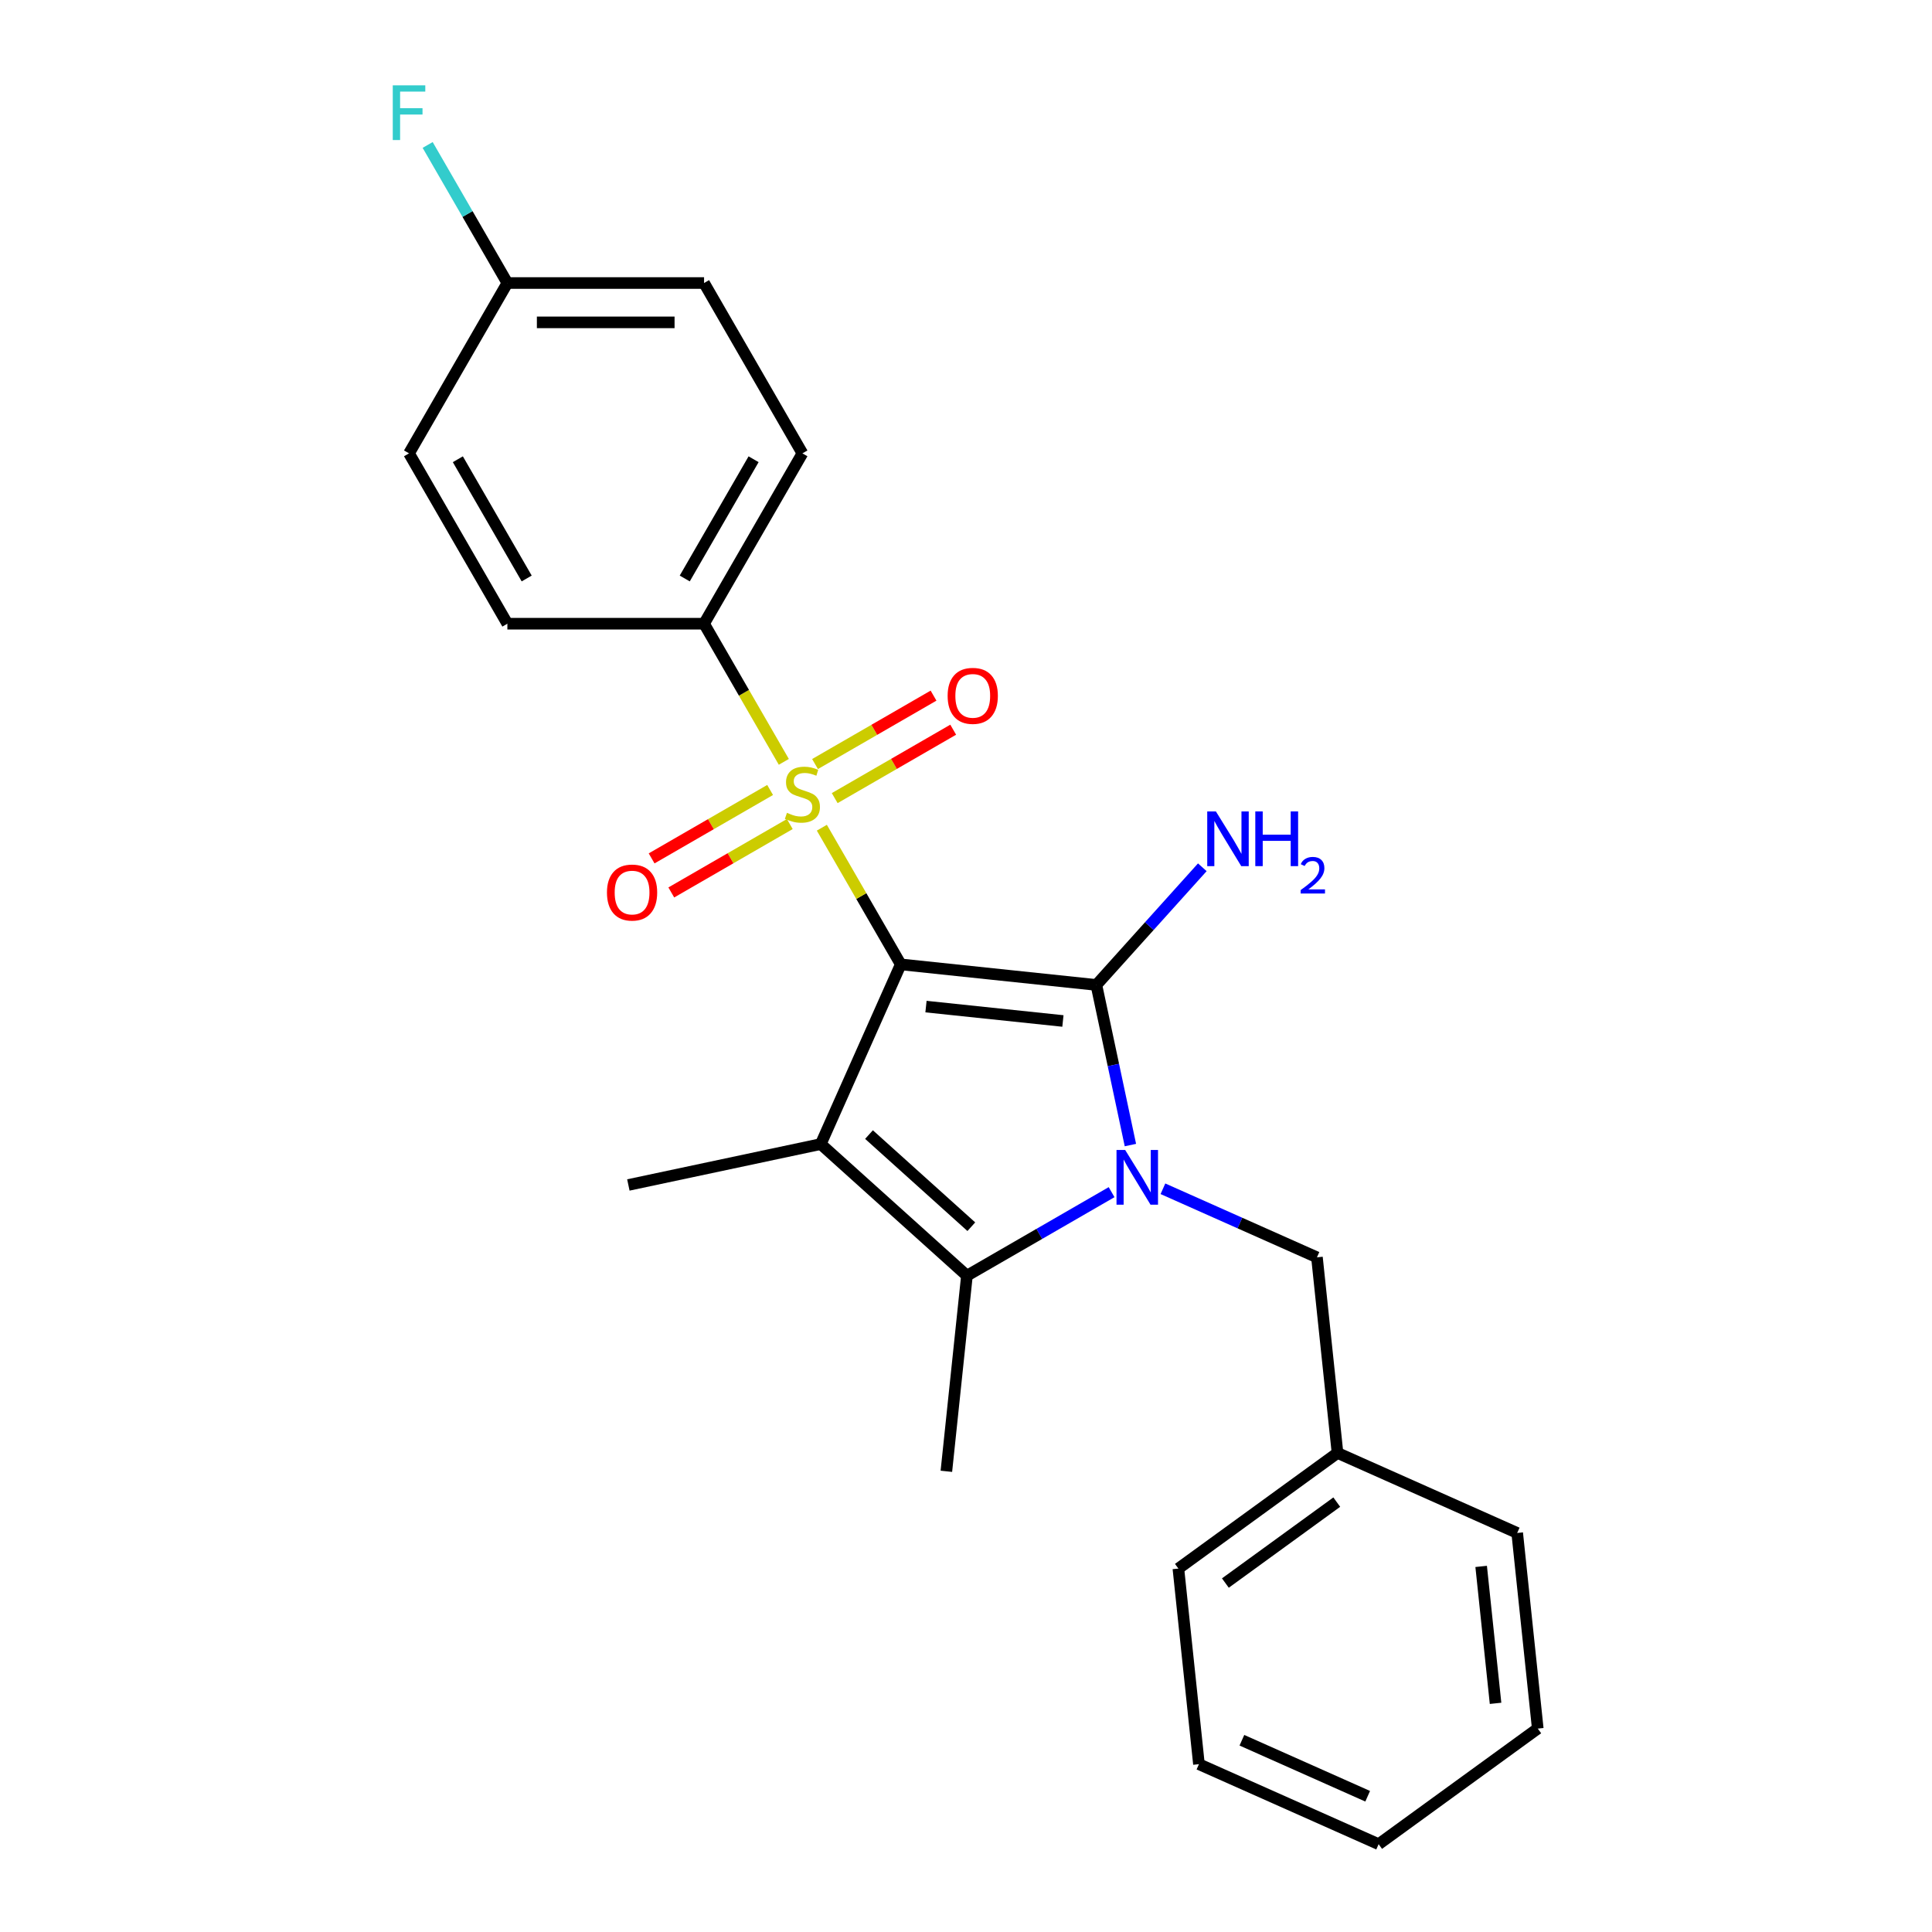 <?xml version='1.0' encoding='iso-8859-1'?>
<svg version='1.1' baseProfile='full'
              xmlns='http://www.w3.org/2000/svg'
                      xmlns:rdkit='http://www.rdkit.org/xml'
                      xmlns:xlink='http://www.w3.org/1999/xlink'
                  xml:space='preserve'
width='1000px' height='1000px' viewBox='0 0 1000 1000'>
<!-- END OF HEADER -->
<rect style='opacity:1.0;fill:#FFFFFF;stroke:none' width='1000' height='1000' x='0' y='0'> </rect>
<path class='bond-0' d='M 466.23,499.163 L 567.48,509.805' style='fill:none;fill-rule:evenodd;stroke:#000000;stroke-width:6px;stroke-linecap:butt;stroke-linejoin:miter;stroke-opacity:1' />
<path class='bond-0' d='M 479.289,521.01 L 550.164,528.459' style='fill:none;fill-rule:evenodd;stroke:#000000;stroke-width:6px;stroke-linecap:butt;stroke-linejoin:miter;stroke-opacity:1' />
<path class='bond-2' d='M 466.23,499.163 L 445.808,463.792' style='fill:none;fill-rule:evenodd;stroke:#000000;stroke-width:6px;stroke-linecap:butt;stroke-linejoin:miter;stroke-opacity:1' />
<path class='bond-2' d='M 445.808,463.792 L 425.387,428.421' style='fill:none;fill-rule:evenodd;stroke:#CCCC00;stroke-width:6px;stroke-linecap:butt;stroke-linejoin:miter;stroke-opacity:1' />
<path class='bond-3' d='M 466.23,499.163 L 424.821,592.169' style='fill:none;fill-rule:evenodd;stroke:#000000;stroke-width:6px;stroke-linecap:butt;stroke-linejoin:miter;stroke-opacity:1' />
<path class='bond-1' d='M 567.48,509.805 L 576.288,551.244' style='fill:none;fill-rule:evenodd;stroke:#000000;stroke-width:6px;stroke-linecap:butt;stroke-linejoin:miter;stroke-opacity:1' />
<path class='bond-1' d='M 576.288,551.244 L 585.096,592.683' style='fill:none;fill-rule:evenodd;stroke:#0000FF;stroke-width:6px;stroke-linecap:butt;stroke-linejoin:miter;stroke-opacity:1' />
<path class='bond-9' d='M 567.48,509.805 L 594.898,479.354' style='fill:none;fill-rule:evenodd;stroke:#000000;stroke-width:6px;stroke-linecap:butt;stroke-linejoin:miter;stroke-opacity:1' />
<path class='bond-9' d='M 594.898,479.354 L 622.317,448.902' style='fill:none;fill-rule:evenodd;stroke:#0000FF;stroke-width:6px;stroke-linecap:butt;stroke-linejoin:miter;stroke-opacity:1' />
<path class='bond-6' d='M 601.932,615.303 L 641.792,633.05' style='fill:none;fill-rule:evenodd;stroke:#0000FF;stroke-width:6px;stroke-linecap:butt;stroke-linejoin:miter;stroke-opacity:1' />
<path class='bond-6' d='M 641.792,633.05 L 681.652,650.797' style='fill:none;fill-rule:evenodd;stroke:#000000;stroke-width:6px;stroke-linecap:butt;stroke-linejoin:miter;stroke-opacity:1' />
<path class='bond-24' d='M 575.361,617.058 L 537.92,638.675' style='fill:none;fill-rule:evenodd;stroke:#0000FF;stroke-width:6px;stroke-linecap:butt;stroke-linejoin:miter;stroke-opacity:1' />
<path class='bond-24' d='M 537.92,638.675 L 500.479,660.291' style='fill:none;fill-rule:evenodd;stroke:#000000;stroke-width:6px;stroke-linecap:butt;stroke-linejoin:miter;stroke-opacity:1' />
<path class='bond-5' d='M 405.705,394.331 L 385.064,358.579' style='fill:none;fill-rule:evenodd;stroke:#CCCC00;stroke-width:6px;stroke-linecap:butt;stroke-linejoin:miter;stroke-opacity:1' />
<path class='bond-5' d='M 385.064,358.579 L 364.423,322.828' style='fill:none;fill-rule:evenodd;stroke:#000000;stroke-width:6px;stroke-linecap:butt;stroke-linejoin:miter;stroke-opacity:1' />
<path class='bond-7' d='M 398.611,408.891 L 367.944,426.596' style='fill:none;fill-rule:evenodd;stroke:#CCCC00;stroke-width:6px;stroke-linecap:butt;stroke-linejoin:miter;stroke-opacity:1' />
<path class='bond-7' d='M 367.944,426.596 L 337.278,444.301' style='fill:none;fill-rule:evenodd;stroke:#FF0000;stroke-width:6px;stroke-linecap:butt;stroke-linejoin:miter;stroke-opacity:1' />
<path class='bond-7' d='M 408.792,426.524 L 378.125,444.23' style='fill:none;fill-rule:evenodd;stroke:#CCCC00;stroke-width:6px;stroke-linecap:butt;stroke-linejoin:miter;stroke-opacity:1' />
<path class='bond-7' d='M 378.125,444.23 L 347.459,461.935' style='fill:none;fill-rule:evenodd;stroke:#FF0000;stroke-width:6px;stroke-linecap:butt;stroke-linejoin:miter;stroke-opacity:1' />
<path class='bond-8' d='M 432.042,413.101 L 462.708,395.395' style='fill:none;fill-rule:evenodd;stroke:#CCCC00;stroke-width:6px;stroke-linecap:butt;stroke-linejoin:miter;stroke-opacity:1' />
<path class='bond-8' d='M 462.708,395.395 L 493.375,377.69' style='fill:none;fill-rule:evenodd;stroke:#FF0000;stroke-width:6px;stroke-linecap:butt;stroke-linejoin:miter;stroke-opacity:1' />
<path class='bond-8' d='M 421.861,395.467 L 452.528,377.762' style='fill:none;fill-rule:evenodd;stroke:#CCCC00;stroke-width:6px;stroke-linecap:butt;stroke-linejoin:miter;stroke-opacity:1' />
<path class='bond-8' d='M 452.528,377.762 L 483.194,360.057' style='fill:none;fill-rule:evenodd;stroke:#FF0000;stroke-width:6px;stroke-linecap:butt;stroke-linejoin:miter;stroke-opacity:1' />
<path class='bond-4' d='M 424.821,592.169 L 500.479,660.291' style='fill:none;fill-rule:evenodd;stroke:#000000;stroke-width:6px;stroke-linecap:butt;stroke-linejoin:miter;stroke-opacity:1' />
<path class='bond-4' d='M 449.794,587.256 L 502.755,634.942' style='fill:none;fill-rule:evenodd;stroke:#000000;stroke-width:6px;stroke-linecap:butt;stroke-linejoin:miter;stroke-opacity:1' />
<path class='bond-12' d='M 424.821,592.169 L 325.239,613.336' style='fill:none;fill-rule:evenodd;stroke:#000000;stroke-width:6px;stroke-linecap:butt;stroke-linejoin:miter;stroke-opacity:1' />
<path class='bond-13' d='M 500.479,660.291 L 489.837,761.541' style='fill:none;fill-rule:evenodd;stroke:#000000;stroke-width:6px;stroke-linecap:butt;stroke-linejoin:miter;stroke-opacity:1' />
<path class='bond-10' d='M 364.423,322.828 L 415.326,234.66' style='fill:none;fill-rule:evenodd;stroke:#000000;stroke-width:6px;stroke-linecap:butt;stroke-linejoin:miter;stroke-opacity:1' />
<path class='bond-10' d='M 354.425,299.422 L 390.057,237.705' style='fill:none;fill-rule:evenodd;stroke:#000000;stroke-width:6px;stroke-linecap:butt;stroke-linejoin:miter;stroke-opacity:1' />
<path class='bond-11' d='M 364.423,322.828 L 262.615,322.828' style='fill:none;fill-rule:evenodd;stroke:#000000;stroke-width:6px;stroke-linecap:butt;stroke-linejoin:miter;stroke-opacity:1' />
<path class='bond-15' d='M 681.652,650.797 L 692.294,752.046' style='fill:none;fill-rule:evenodd;stroke:#000000;stroke-width:6px;stroke-linecap:butt;stroke-linejoin:miter;stroke-opacity:1' />
<path class='bond-17' d='M 415.326,234.66 L 364.423,146.492' style='fill:none;fill-rule:evenodd;stroke:#000000;stroke-width:6px;stroke-linecap:butt;stroke-linejoin:miter;stroke-opacity:1' />
<path class='bond-16' d='M 262.615,322.828 L 211.712,234.66' style='fill:none;fill-rule:evenodd;stroke:#000000;stroke-width:6px;stroke-linecap:butt;stroke-linejoin:miter;stroke-opacity:1' />
<path class='bond-16' d='M 272.613,299.422 L 236.981,237.705' style='fill:none;fill-rule:evenodd;stroke:#000000;stroke-width:6px;stroke-linecap:butt;stroke-linejoin:miter;stroke-opacity:1' />
<path class='bond-14' d='M 262.615,146.492 L 364.423,146.492' style='fill:none;fill-rule:evenodd;stroke:#000000;stroke-width:6px;stroke-linecap:butt;stroke-linejoin:miter;stroke-opacity:1' />
<path class='bond-14' d='M 277.886,166.854 L 349.152,166.854' style='fill:none;fill-rule:evenodd;stroke:#000000;stroke-width:6px;stroke-linecap:butt;stroke-linejoin:miter;stroke-opacity:1' />
<path class='bond-18' d='M 262.615,146.492 L 241.986,110.761' style='fill:none;fill-rule:evenodd;stroke:#000000;stroke-width:6px;stroke-linecap:butt;stroke-linejoin:miter;stroke-opacity:1' />
<path class='bond-18' d='M 241.986,110.761 L 221.356,75.03' style='fill:none;fill-rule:evenodd;stroke:#33CCCC;stroke-width:6px;stroke-linecap:butt;stroke-linejoin:miter;stroke-opacity:1' />
<path class='bond-25' d='M 262.615,146.492 L 211.712,234.66' style='fill:none;fill-rule:evenodd;stroke:#000000;stroke-width:6px;stroke-linecap:butt;stroke-linejoin:miter;stroke-opacity:1' />
<path class='bond-19' d='M 692.294,752.046 L 609.93,811.887' style='fill:none;fill-rule:evenodd;stroke:#000000;stroke-width:6px;stroke-linecap:butt;stroke-linejoin:miter;stroke-opacity:1' />
<path class='bond-19' d='M 691.908,777.495 L 634.253,819.384' style='fill:none;fill-rule:evenodd;stroke:#000000;stroke-width:6px;stroke-linecap:butt;stroke-linejoin:miter;stroke-opacity:1' />
<path class='bond-20' d='M 692.294,752.046 L 785.3,793.455' style='fill:none;fill-rule:evenodd;stroke:#000000;stroke-width:6px;stroke-linecap:butt;stroke-linejoin:miter;stroke-opacity:1' />
<path class='bond-21' d='M 609.93,811.887 L 620.572,913.137' style='fill:none;fill-rule:evenodd;stroke:#000000;stroke-width:6px;stroke-linecap:butt;stroke-linejoin:miter;stroke-opacity:1' />
<path class='bond-22' d='M 785.3,793.455 L 795.941,894.705' style='fill:none;fill-rule:evenodd;stroke:#000000;stroke-width:6px;stroke-linecap:butt;stroke-linejoin:miter;stroke-opacity:1' />
<path class='bond-22' d='M 766.646,810.771 L 774.095,881.646' style='fill:none;fill-rule:evenodd;stroke:#000000;stroke-width:6px;stroke-linecap:butt;stroke-linejoin:miter;stroke-opacity:1' />
<path class='bond-26' d='M 620.572,913.137 L 713.577,954.545' style='fill:none;fill-rule:evenodd;stroke:#000000;stroke-width:6px;stroke-linecap:butt;stroke-linejoin:miter;stroke-opacity:1' />
<path class='bond-26' d='M 642.804,900.747 L 707.908,929.733' style='fill:none;fill-rule:evenodd;stroke:#000000;stroke-width:6px;stroke-linecap:butt;stroke-linejoin:miter;stroke-opacity:1' />
<path class='bond-23' d='M 795.941,894.705 L 713.577,954.545' style='fill:none;fill-rule:evenodd;stroke:#000000;stroke-width:6px;stroke-linecap:butt;stroke-linejoin:miter;stroke-opacity:1' />
<path  class='atom-2' d='M 582.387 595.228
L 591.667 610.228
Q 592.587 611.708, 594.067 614.388
Q 595.547 617.068, 595.627 617.228
L 595.627 595.228
L 599.387 595.228
L 599.387 623.548
L 595.507 623.548
L 585.547 607.148
Q 584.387 605.228, 583.147 603.028
Q 581.947 600.828, 581.587 600.148
L 581.587 623.548
L 577.907 623.548
L 577.907 595.228
L 582.387 595.228
' fill='#0000FF'/>
<path  class='atom-3' d='M 407.326 420.716
Q 407.646 420.836, 408.966 421.396
Q 410.286 421.956, 411.726 422.316
Q 413.206 422.636, 414.646 422.636
Q 417.326 422.636, 418.886 421.356
Q 420.446 420.036, 420.446 417.756
Q 420.446 416.196, 419.646 415.236
Q 418.886 414.276, 417.686 413.756
Q 416.486 413.236, 414.486 412.636
Q 411.966 411.876, 410.446 411.156
Q 408.966 410.436, 407.886 408.916
Q 406.846 407.396, 406.846 404.836
Q 406.846 401.276, 409.246 399.076
Q 411.686 396.876, 416.486 396.876
Q 419.766 396.876, 423.486 398.436
L 422.566 401.516
Q 419.166 400.116, 416.606 400.116
Q 413.846 400.116, 412.326 401.276
Q 410.806 402.396, 410.846 404.356
Q 410.846 405.876, 411.606 406.796
Q 412.406 407.716, 413.526 408.236
Q 414.686 408.756, 416.606 409.356
Q 419.166 410.156, 420.686 410.956
Q 422.206 411.756, 423.286 413.396
Q 424.406 414.996, 424.406 417.756
Q 424.406 421.676, 421.766 423.796
Q 419.166 425.876, 414.806 425.876
Q 412.286 425.876, 410.366 425.316
Q 408.486 424.796, 406.246 423.876
L 407.326 420.716
' fill='#CCCC00'/>
<path  class='atom-8' d='M 314.159 461.979
Q 314.159 455.179, 317.519 451.379
Q 320.879 447.579, 327.159 447.579
Q 333.439 447.579, 336.799 451.379
Q 340.159 455.179, 340.159 461.979
Q 340.159 468.859, 336.759 472.779
Q 333.359 476.659, 327.159 476.659
Q 320.919 476.659, 317.519 472.779
Q 314.159 468.899, 314.159 461.979
M 327.159 473.459
Q 331.479 473.459, 333.799 470.579
Q 336.159 467.659, 336.159 461.979
Q 336.159 456.419, 333.799 453.619
Q 331.479 450.779, 327.159 450.779
Q 322.839 450.779, 320.479 453.579
Q 318.159 456.379, 318.159 461.979
Q 318.159 467.699, 320.479 470.579
Q 322.839 473.459, 327.159 473.459
' fill='#FF0000'/>
<path  class='atom-9' d='M 490.494 360.172
Q 490.494 353.372, 493.854 349.572
Q 497.214 345.772, 503.494 345.772
Q 509.774 345.772, 513.134 349.572
Q 516.494 353.372, 516.494 360.172
Q 516.494 367.052, 513.094 370.972
Q 509.694 374.852, 503.494 374.852
Q 497.254 374.852, 493.854 370.972
Q 490.494 367.092, 490.494 360.172
M 503.494 371.652
Q 507.814 371.652, 510.134 368.772
Q 512.494 365.852, 512.494 360.172
Q 512.494 354.612, 510.134 351.812
Q 507.814 348.972, 503.494 348.972
Q 499.174 348.972, 496.814 351.772
Q 494.494 354.572, 494.494 360.172
Q 494.494 365.892, 496.814 368.772
Q 499.174 371.652, 503.494 371.652
' fill='#FF0000'/>
<path  class='atom-10' d='M 629.342 419.988
L 638.622 434.988
Q 639.542 436.468, 641.022 439.148
Q 642.502 441.828, 642.582 441.988
L 642.582 419.988
L 646.342 419.988
L 646.342 448.308
L 642.462 448.308
L 632.502 431.908
Q 631.342 429.988, 630.102 427.788
Q 628.902 425.588, 628.542 424.908
L 628.542 448.308
L 624.862 448.308
L 624.862 419.988
L 629.342 419.988
' fill='#0000FF'/>
<path  class='atom-10' d='M 649.742 419.988
L 653.582 419.988
L 653.582 432.028
L 668.062 432.028
L 668.062 419.988
L 671.902 419.988
L 671.902 448.308
L 668.062 448.308
L 668.062 435.228
L 653.582 435.228
L 653.582 448.308
L 649.742 448.308
L 649.742 419.988
' fill='#0000FF'/>
<path  class='atom-10' d='M 673.275 447.314
Q 673.961 445.545, 675.598 444.568
Q 677.235 443.565, 679.505 443.565
Q 682.33 443.565, 683.914 445.096
Q 685.498 446.628, 685.498 449.347
Q 685.498 452.119, 683.439 454.706
Q 681.406 457.293, 677.182 460.356
L 685.815 460.356
L 685.815 462.468
L 673.222 462.468
L 673.222 460.699
Q 676.707 458.217, 678.766 456.369
Q 680.852 454.521, 681.855 452.858
Q 682.858 451.195, 682.858 449.479
Q 682.858 447.684, 681.96 446.68
Q 681.063 445.677, 679.505 445.677
Q 678 445.677, 676.997 446.284
Q 675.994 446.892, 675.281 448.238
L 673.275 447.314
' fill='#0000FF'/>
<path  class='atom-19' d='M 203.292 44.165
L 220.132 44.165
L 220.132 47.405
L 207.092 47.405
L 207.092 56.005
L 218.692 56.005
L 218.692 59.285
L 207.092 59.285
L 207.092 72.485
L 203.292 72.485
L 203.292 44.165
' fill='#33CCCC'/>
</svg>
